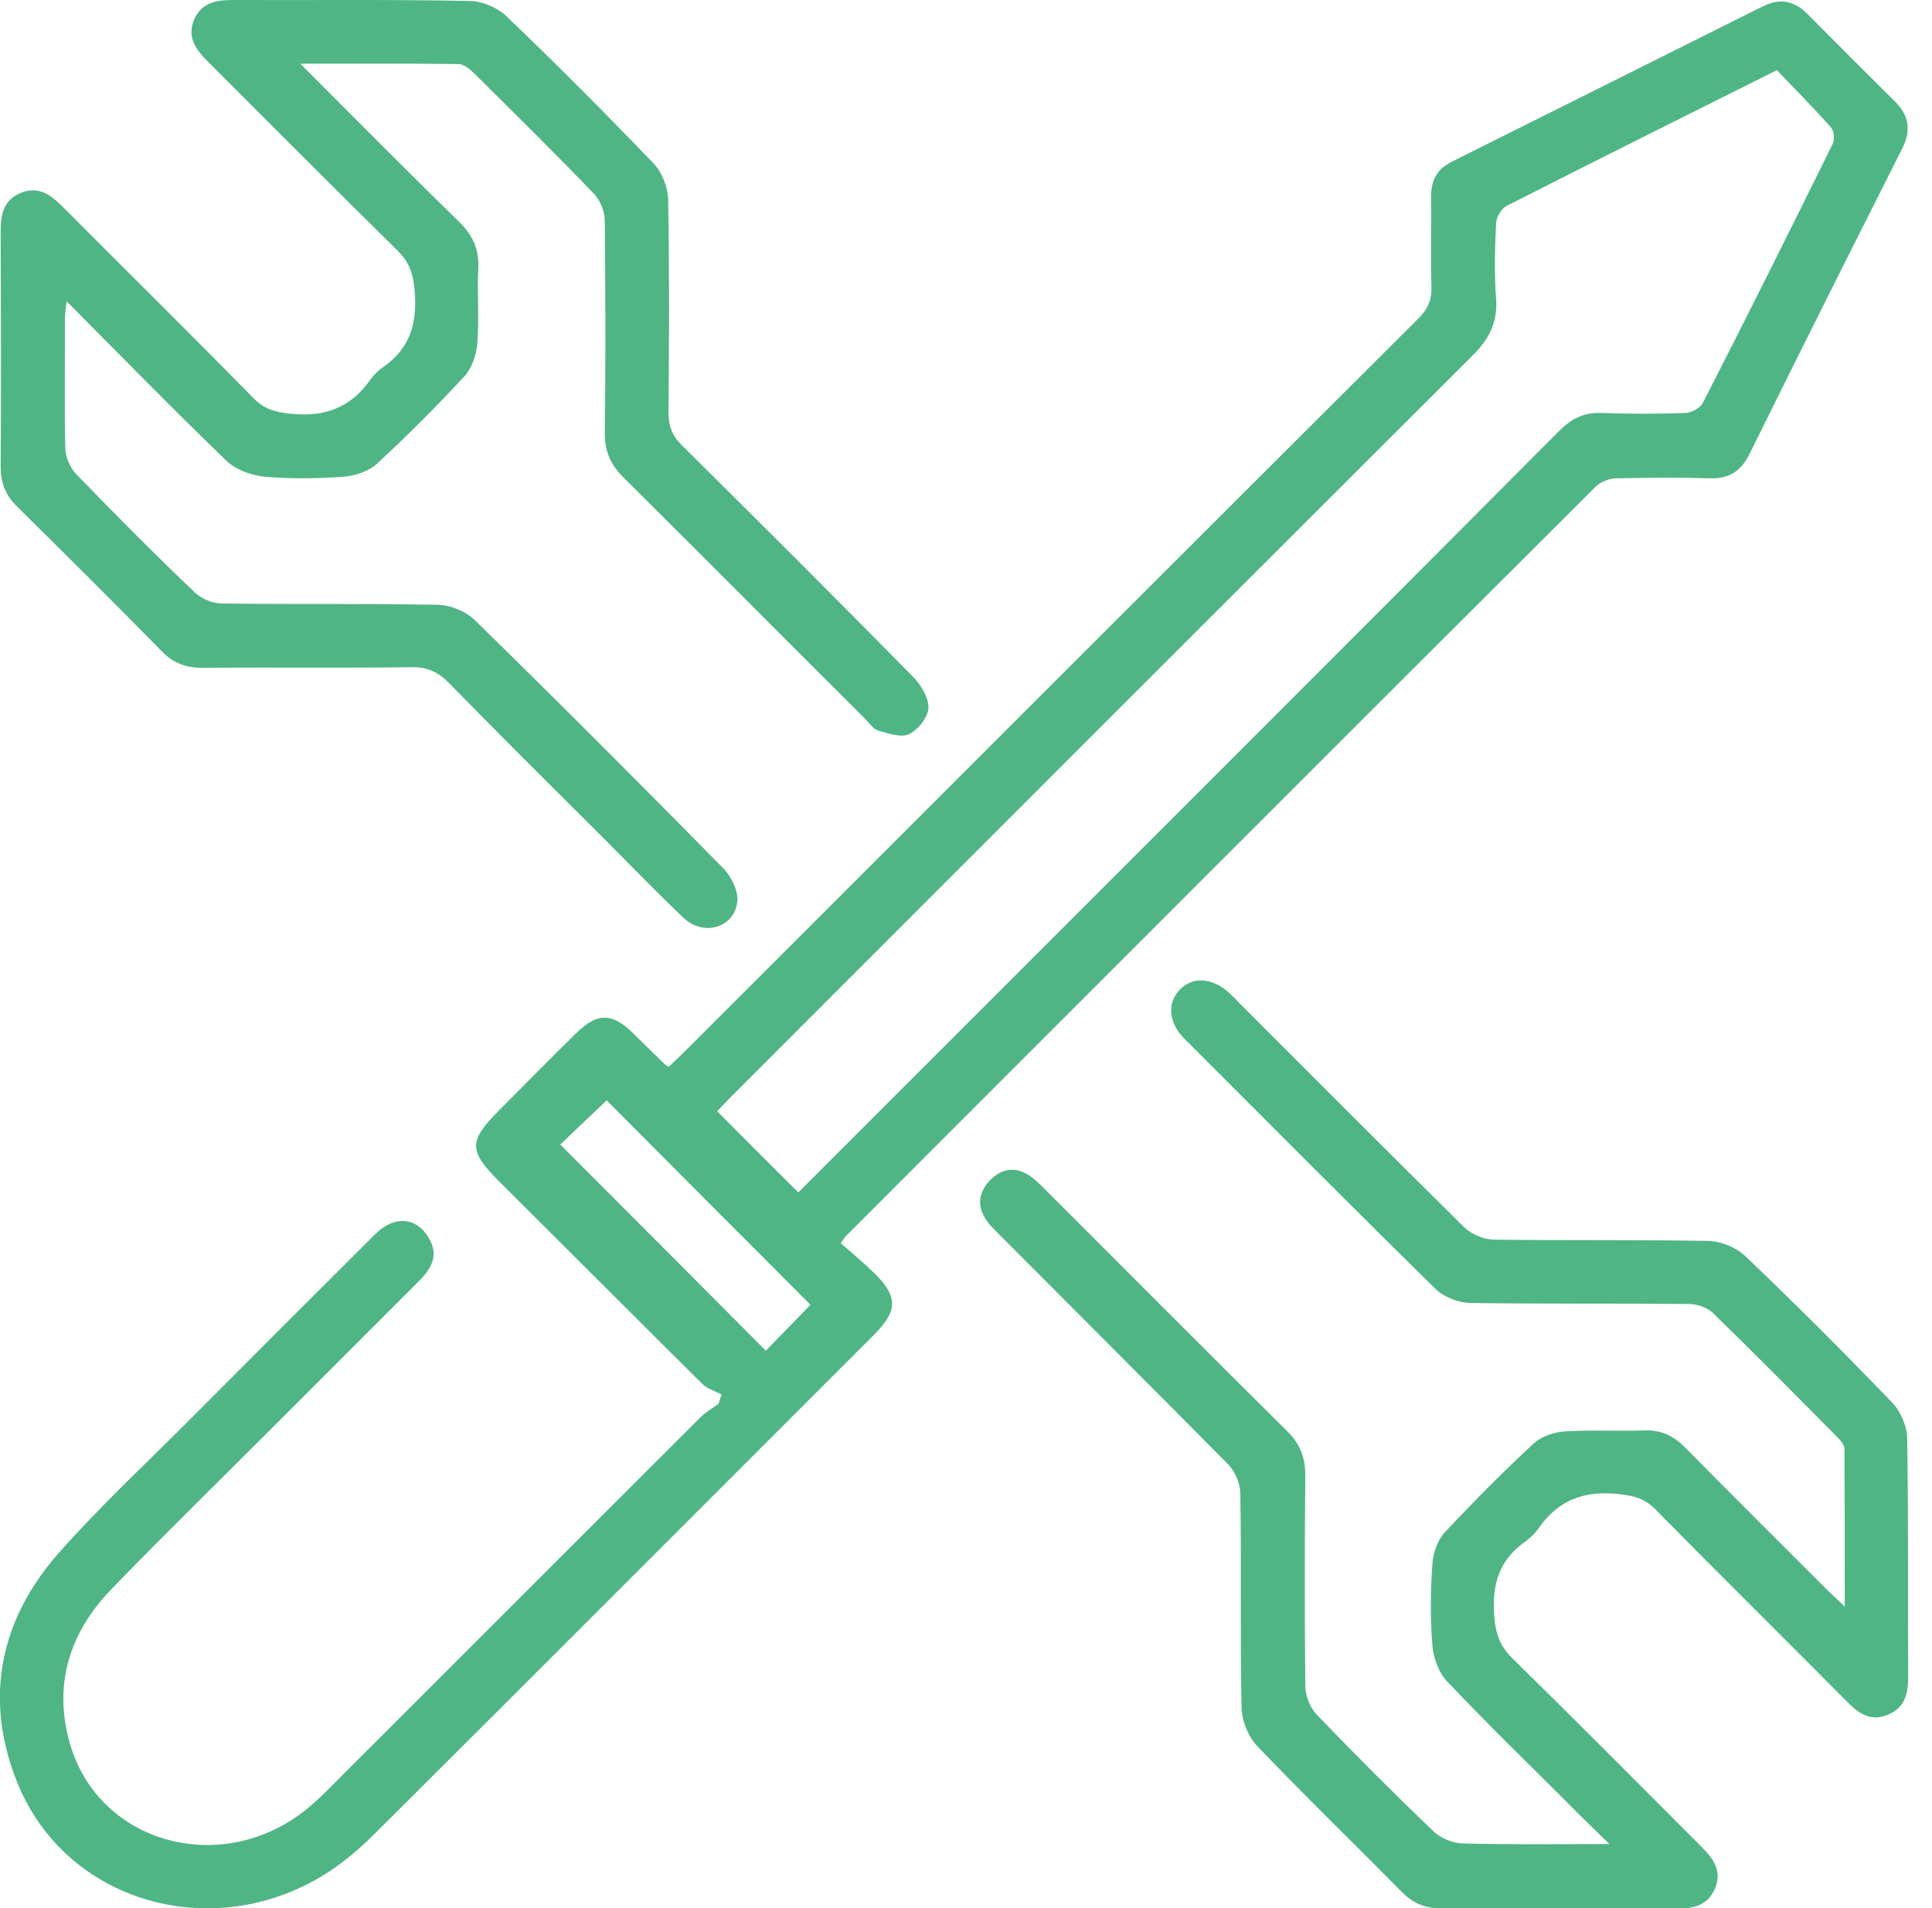 <svg width="81" height="80" viewBox="0 0 81 80" fill="none" xmlns="http://www.w3.org/2000/svg">
<g clip-path="url(#clip0_8513_73)">
<path d="M35.248 52.121C35.732 52.55 36.228 52.953 36.685 53.409C37.651 54.362 37.638 54.966 36.658 55.946C29.665 62.94 22.685 69.933 15.678 76.913C15.248 77.342 14.792 77.745 14.295 78.121C9.49 81.705 2.752 80 0.671 74.604C-0.684 71.101 0.04 67.852 2.483 65.087C4.269 63.074 6.255 61.235 8.148 59.329C10.671 56.792 13.208 54.255 15.745 51.731C16.564 50.926 17.517 51.034 18.014 51.973C18.389 52.658 18.081 53.181 17.597 53.678C15.436 55.839 13.275 58 11.114 60.161C8.953 62.322 6.765 64.456 4.644 66.658C2.913 68.456 2.228 70.631 2.926 73.087C4.161 77.396 9.503 78.765 13.047 75.691C13.53 75.275 13.973 74.805 14.416 74.362C19.41 69.383 24.389 64.389 29.383 59.409C29.597 59.195 29.866 59.047 30.121 58.859C30.161 58.725 30.215 58.591 30.255 58.47C29.987 58.322 29.651 58.228 29.45 58.027C26.604 55.208 23.785 52.376 20.953 49.557C19.624 48.228 19.624 47.852 20.98 46.497C22.04 45.436 23.087 44.362 24.161 43.315C25.034 42.456 25.651 42.456 26.51 43.289C26.967 43.731 27.423 44.188 27.879 44.631C27.893 44.644 27.92 44.658 28.04 44.725C28.228 44.537 28.443 44.349 28.658 44.134C38.926 33.866 49.195 23.597 59.477 13.342C59.866 12.953 60.027 12.577 60.014 12.04C59.973 10.765 60.014 9.49 60 8.215C60 7.517 60.282 7.06 60.899 6.765C65.235 4.604 69.571 2.43 73.906 0.268C74.631 -0.094 75.222 0.027 75.785 0.591C76.993 1.812 78.215 3.034 79.436 4.242C80.054 4.846 80.134 5.49 79.732 6.268C77.584 10.524 75.45 14.778 73.342 19.047C72.993 19.745 72.497 20.081 71.705 20.054C70.403 20.013 69.101 20.027 67.785 20.054C67.49 20.054 67.128 20.188 66.913 20.389C56.416 30.859 45.933 41.342 35.45 51.839C35.41 51.879 35.383 51.933 35.222 52.161L35.248 52.121ZM33.463 50C35.02 48.443 36.631 46.832 38.242 45.221C47.289 36.175 56.349 27.128 65.383 18.054C65.893 17.544 66.416 17.289 67.141 17.315C68.309 17.356 69.477 17.356 70.644 17.315C70.913 17.315 71.289 17.101 71.396 16.886C73.235 13.289 75.047 9.664 76.832 6.04C76.926 5.852 76.899 5.49 76.765 5.342C76.027 4.51 75.248 3.732 74.497 2.94C70.631 4.872 66.886 6.738 63.168 8.631C62.94 8.752 62.725 9.114 62.725 9.369C62.671 10.416 62.644 11.476 62.725 12.537C62.792 13.503 62.443 14.201 61.758 14.886C51.356 25.262 40.98 35.651 30.591 46.04C30.389 46.242 30.188 46.47 30.067 46.591C31.235 47.758 32.322 48.859 33.477 50H33.463ZM33.973 54.698C31.087 51.812 28.215 48.926 25.436 46.134C24.779 46.752 24.094 47.409 23.49 47.987C26.349 50.846 29.222 53.731 32.108 56.631C32.712 56 33.369 55.342 33.987 54.698H33.973Z" fill="#4FB585"/>
<path d="M12.604 2.685C14.926 5.007 17.074 7.181 19.262 9.315C19.826 9.866 20.081 10.443 20.054 11.222C20 12.268 20.094 13.329 20.013 14.389C19.973 14.873 19.785 15.436 19.463 15.785C18.295 17.047 17.074 18.268 15.812 19.436C15.463 19.758 14.899 19.946 14.416 19.987C13.315 20.067 12.188 20.081 11.087 19.987C10.537 19.933 9.879 19.691 9.49 19.315C7.248 17.154 5.087 14.94 2.792 12.631C2.752 12.966 2.725 13.168 2.725 13.369C2.725 15.168 2.698 16.98 2.738 18.779C2.738 19.168 2.953 19.638 3.221 19.906C4.846 21.584 6.483 23.235 8.175 24.846C8.456 25.114 8.926 25.302 9.315 25.302C12.309 25.342 15.315 25.302 18.309 25.356C18.859 25.356 19.53 25.624 19.906 26C23.423 29.436 26.886 32.913 30.336 36.416C30.658 36.752 30.953 37.342 30.913 37.772C30.819 38.886 29.503 39.289 28.658 38.483C27.53 37.409 26.456 36.295 25.356 35.195C23.181 33.02 20.98 30.846 18.832 28.644C18.376 28.174 17.919 27.96 17.248 27.973C14.336 28.013 11.423 27.973 8.497 28C7.812 28 7.275 27.812 6.792 27.315C4.792 25.275 2.765 23.262 0.725 21.248C0.228 20.765 0.027 20.242 0.027 19.544C0.054 16.295 0.04 13.047 0.027 9.799C0.027 9.06 0.094 8.403 0.886 8.081C1.678 7.772 2.188 8.228 2.698 8.738C5.342 11.396 8.013 14.027 10.631 16.698C11.074 17.154 11.53 17.275 12.148 17.342C13.57 17.503 14.685 17.114 15.517 15.933C15.664 15.732 15.839 15.544 16.04 15.409C17.195 14.617 17.503 13.544 17.383 12.188C17.329 11.517 17.181 11.02 16.685 10.524C14.013 7.893 11.369 5.235 8.725 2.591C8.228 2.094 7.826 1.584 8.134 0.832C8.443 0.107 9.06 9.37573e-10 9.772 9.37573e-10C13.074 0.013 16.376 -0.027 19.678 0.04C20.201 0.04 20.832 0.309 21.208 0.658C23.315 2.671 25.369 4.738 27.396 6.846C27.758 7.221 28 7.852 28.013 8.376C28.067 11.342 28.054 14.322 28.027 17.289C28.027 17.852 28.174 18.268 28.591 18.671C31.826 21.879 35.047 25.087 38.242 28.336C38.591 28.685 38.926 29.221 38.926 29.664C38.926 30.054 38.497 30.591 38.121 30.779C37.785 30.94 37.248 30.752 36.819 30.631C36.604 30.564 36.443 30.309 36.269 30.134C32.886 26.765 29.517 23.369 26.134 20.013C25.611 19.49 25.356 18.94 25.356 18.174C25.396 15.208 25.383 12.228 25.356 9.262C25.356 8.872 25.168 8.403 24.899 8.121C23.262 6.416 21.584 4.765 19.906 3.101C19.718 2.913 19.463 2.698 19.235 2.685C17.101 2.658 14.98 2.671 12.617 2.671L12.604 2.685Z" fill="#4FB585"/>
<path d="M67.49 77.329C66.765 76.618 66.215 76.094 65.678 75.544C64.014 73.879 62.309 72.228 60.685 70.51C60.322 70.134 60.094 69.517 60.054 68.98C59.96 67.852 59.973 66.698 60.054 65.57C60.081 65.114 60.269 64.577 60.577 64.242C61.772 62.966 63.007 61.718 64.282 60.537C64.604 60.228 65.154 60.04 65.611 60.013C66.712 59.946 67.826 60.013 68.94 59.973C69.638 59.946 70.148 60.188 70.631 60.671C72.618 62.685 74.631 64.685 76.631 66.685C76.819 66.873 77.02 67.047 77.343 67.356C77.343 65.047 77.343 62.899 77.329 60.752C77.329 60.564 77.141 60.362 76.993 60.215C75.275 58.483 73.557 56.738 71.799 55.034C71.557 54.805 71.128 54.671 70.779 54.671C67.745 54.644 64.725 54.671 61.691 54.631C61.195 54.631 60.564 54.403 60.215 54.067C56.671 50.591 53.168 47.06 49.651 43.544C48.98 42.873 48.926 42.04 49.477 41.477C50.027 40.926 50.846 40.993 51.544 41.638C51.691 41.772 51.826 41.906 51.96 42.054C55.101 45.195 58.242 48.349 61.396 51.463C61.691 51.745 62.188 51.96 62.604 51.973C65.597 52.013 68.604 51.973 71.597 52.027C72.148 52.027 72.806 52.309 73.195 52.685C75.289 54.685 77.329 56.725 79.329 58.805C79.692 59.181 79.96 59.812 79.96 60.336C80.014 63.664 79.987 67.007 80 70.336C80 71.034 79.853 71.597 79.154 71.893C78.443 72.188 77.933 71.852 77.463 71.369C74.779 68.671 72.081 66 69.41 63.289C68.967 62.832 68.51 62.711 67.893 62.644C66.47 62.483 65.356 62.859 64.524 64.054C64.363 64.282 64.161 64.483 63.933 64.644C62.846 65.409 62.55 66.443 62.645 67.731C62.698 68.47 62.873 69.007 63.41 69.53C66.067 72.134 68.685 74.778 71.316 77.409C71.812 77.906 72.215 78.416 71.906 79.168C71.597 79.906 70.98 80.027 70.269 80.013C66.993 80 63.718 79.987 60.443 80.013C59.745 80.013 59.235 79.799 58.752 79.302C56.738 77.262 54.685 75.275 52.712 73.208C52.336 72.819 52.067 72.161 52.054 71.611C51.987 68.618 52.054 65.611 52 62.617C52 62.201 51.785 61.705 51.504 61.409C48.322 58.188 45.114 54.993 41.92 51.785C41.691 51.557 41.436 51.315 41.275 51.034C40.953 50.483 41.074 49.946 41.49 49.503C41.933 49.034 42.483 48.886 43.074 49.235C43.329 49.383 43.557 49.611 43.772 49.825C47.168 53.221 50.564 56.631 53.973 60.013C54.51 60.537 54.725 61.114 54.725 61.852C54.698 64.792 54.698 67.745 54.725 70.685C54.725 71.101 54.926 71.597 55.208 71.893C56.806 73.557 58.43 75.181 60.094 76.778C60.389 77.06 60.886 77.275 61.302 77.289C63.275 77.342 65.249 77.315 67.49 77.315V77.329Z" fill="#4FB585"/>
</g>
<defs>
<clipPath id="clip0_8513_73">
<rect width="80.027" height="80" fill="white"/>
</clipPath>
</defs>
</svg>
